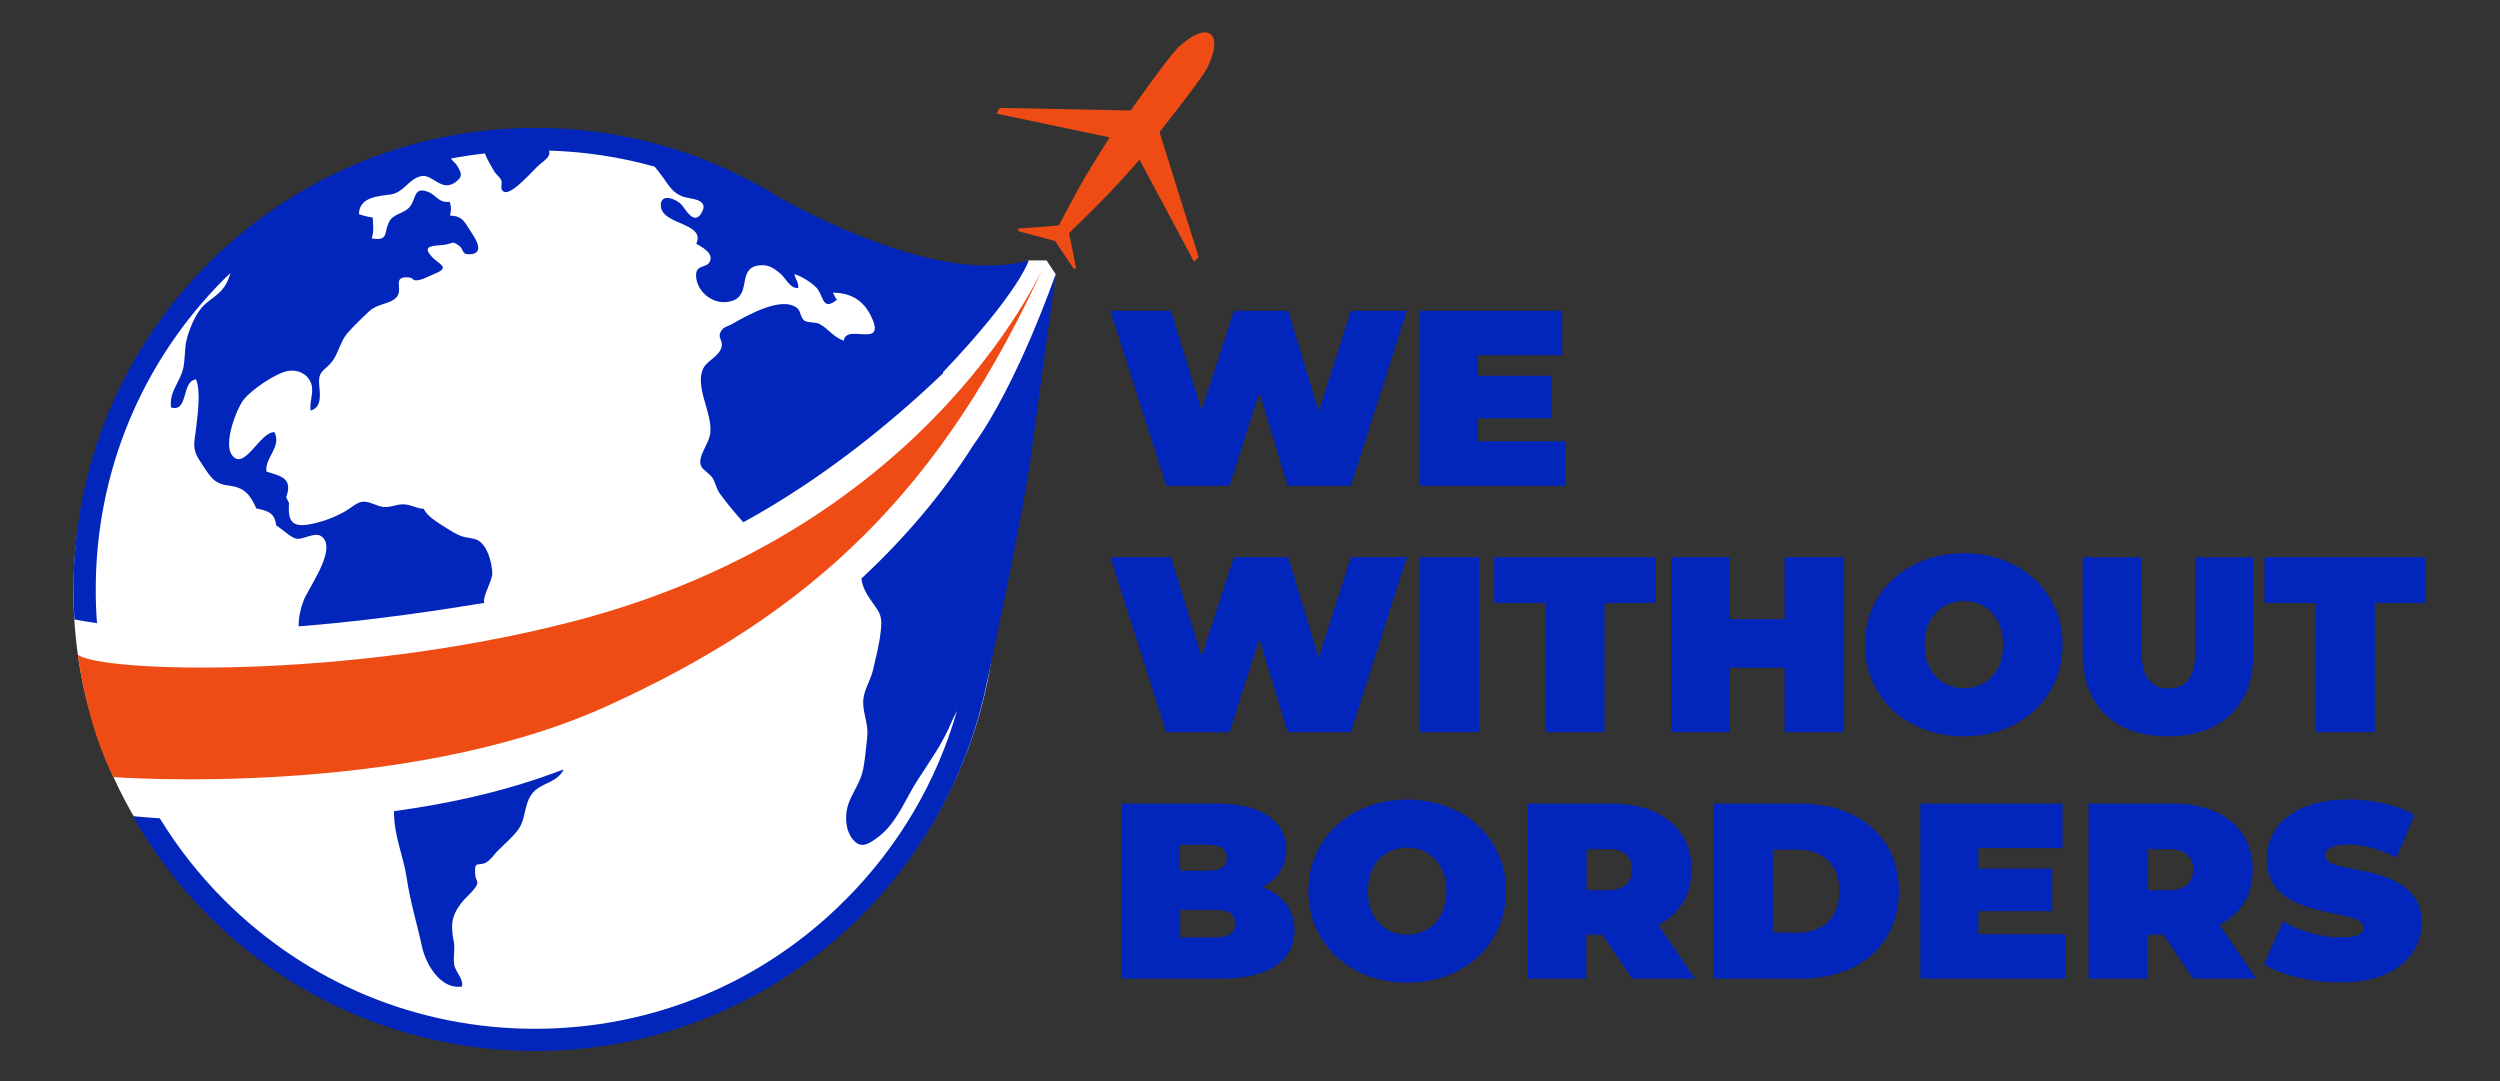 <svg xmlns="http://www.w3.org/2000/svg" xmlns:xlink="http://www.w3.org/1999/xlink" x="0px" y="0px" viewBox="0 0 195.06 84.38" style="enable-background:new 0 0 195.06 84.38;" xml:space="preserve"><rect x="0" y="0" width="195.06" height="84.38" fill="#333333" stroke="none"/><style type="text/css">	.st0{fill:#FFFFFF;}	.st1{fill:#0226BC;}	.st2{fill:#EF4B14;}</style><g id="Background"></g><g id="Objects">	<path class="st0" d="M82.37,21.4l-0.71-1.08l-1.44,0c0,0-1.44,1.07-2.9,1.67c-1.46,0.6-10.24-1.02-10.24-1.02s0,0,0,0  C60.58,14.62,51.62,10.7,41.74,10.7c-19.89,0-36.01,15.88-36.01,35.46s16.12,35.46,36.01,35.46s36.01-15.88,36.01-35.46  c0-2.96-0.37-5.84-1.07-8.59c1.08-1.79,3.21-5.65,3.21-5.65L82.37,21.4z"></path>	<g>		<path class="st1" d="M7.57,48.62c-0.07-0.87-0.1-1.75-0.1-2.63c0-9.15,3.57-17.76,10.04-24.24c0.15-0.15,0.31-0.29,0.47-0.44   c-0.12,0.37-0.25,0.74-0.47,1.06c-0.51,0.76-1.36,1.06-1.89,1.78c-0.49,0.65-0.88,1.63-1.06,2.36c-0.2,0.79-0.08,1.75-0.35,2.53   c-0.35,1-0.99,1.59-0.87,2.75c1.39,0.41,0.79-2.06,1.96-2.19c0.37,0.92,0.13,2.64,0.02,3.65c-0.15,1.38-0.42,1.73,0.41,2.92   c0.65,0.94,0.87,1.57,2.14,1.72c1.16,0.14,1.64,0.66,2.13,1.78c0.9,0.19,1.44,0.34,1.55,1.33c0.39,0.22,1.12,0.92,1.53,1.02   c0.59,0.16,1.59-0.69,2.15-0.04c0.94,1.09-1.19,3.93-1.56,4.92c-0.23,0.59-0.37,1.28-0.37,1.97c4.03-0.31,8.78-0.89,14.48-1.83   c-0.14-0.55,0.67-1.76,0.63-2.36c-0.05-0.8-0.35-2.09-1.13-2.53c-0.3-0.17-0.95-0.19-1.31-0.33c-0.43-0.16-0.84-0.43-1.22-0.67   c-0.5-0.32-1.46-0.88-1.68-1.45c-0.61-0.02-1.02-0.36-1.65-0.35c-0.56,0.01-0.93,0.26-1.53,0.2c-0.53-0.06-1.1-0.48-1.66-0.4   c-0.38,0.05-0.94,0.54-1.27,0.73c-0.87,0.49-1.79,0.84-2.75,1.02c-1.49,0.28-1.75-0.29-1.66-1.66l-0.22-0.44   c0.55-1.53-0.44-1.64-1.54-2.01c-0.15-1.09,1.19-1.87,0.63-3.07c-1.14-0.06-2.38,3.14-3.34,1.76c-0.63-0.91,0.33-3.47,0.89-4.24   c0.56-0.78,2.61-2.19,3.57-2.31c0.75-0.09,1.41,0.24,1.7,0.89c0.31,0.72-0.1,1.39-0.01,2.21c0.96-0.22,0.71-1.44,0.67-2.09   c-0.07-1.09,0.5-1.01,1.06-1.8c0.51-0.72,0.59-1.54,1.22-2.23c0.49-0.54,1.07-1.11,1.61-1.61c0.62-0.57,1.31-0.52,1.95-0.93   c0.96-0.64-0.31-1.82,1.11-1.73c0.5,0.03,0.25,0.35,0.92,0.19c0.28-0.06,0.81-0.33,1.1-0.45c1.35-0.55,0.39-0.7-0.23-1.41   c-0.79-0.91,0.33-0.75,1.14-0.89c0.6-0.1,0.47-0.3,1,0.06c0.46,0.31,0.19,0.72,0.86,0.7c1.28-0.04,0.39-1.33,0.11-1.75   c-0.49-0.73-0.61-1.24-1.64-1.27c0.1-0.33,0.11-0.76-0.03-1.08c-0.87,0.11-1.02-0.52-1.68-0.77c-1.11-0.42-0.93,0.49-1.38,1.11   c-0.47,0.64-1.36,0.53-1.7,1.31c-0.36,0.81-0.02,1.43-1.32,1.21c0.18-0.49,0.12-1.11,0.08-1.63c-0.38-0.05-0.72-0.14-1.07-0.26   c0-1.3,1.44-1.41,2.42-1.53c1.1-0.14,1.46-1.25,2.44-1.44c0.91-0.18,1.57,1.3,2.7,0.45c0.64-0.49,0.35-0.78,0.11-1.25   c-0.06-0.13-0.39-0.41-0.47-0.53c-0.01-0.01-0.01-0.03-0.02-0.04c0.87-0.17,1.76-0.3,2.65-0.4c0.17,0.49,0.53,1.07,0.73,1.41   c0.15,0.25,0.42,0.41,0.54,0.68c0.13,0.31-0.18,0.69,0.21,0.9c0.6,0.32,2.36-1.78,2.78-2.12c0.53-0.43,0.87-0.67,0.74-1.09   c2.82,0.08,5.58,0.51,8.24,1.25c0.21,0.26,0.43,0.54,0.65,0.84c0.47,0.65,0.76,1.23,1.61,1.52c0.49,0.17,2.05,0.14,1.4,1.25   c-0.6,1.03-1.26-0.32-1.56-0.64c-0.42-0.45-1.65-0.95-1.62,0.08c0.06,1.53,3.51,1.29,2.77,2.97c0.41,0.24,1.23,0.65,1.1,1.25   c-0.17,0.74-1.13,0.27-1.12,1.22c0.03,1.35,1.5,2.46,2.86,1.97c1.46-0.52,0.36-2.54,2.03-2.75c0.66-0.08,1.05,0.11,1.63,0.58   c0.48,0.38,0.79,1.24,1.45,1.18c0.07-0.41-0.24-0.7-0.29-1.08c0.51,0.13,1.54,0.77,1.84,1.21c0.44,0.67,0.4,1.65,1.48,0.78   c-0.16-0.13-0.24-0.43-0.33-0.54c1.39,0,2.36,0.58,2.96,1.78c1.33,2.69-1.94,0.56-2.1,1.96c-0.81-0.26-1.17-0.9-1.87-1.29   c-0.33-0.18-0.95-0.09-1.2-0.27c-0.35-0.26-0.26-0.72-0.57-0.98c-1.21-0.99-3.97,0.61-5.09,1.25c-0.3,0.17-0.62,0.19-0.83,0.52   c-0.35,0.56,0.14,0.7,0.03,1.23c-0.16,0.75-1.13,1.09-1.43,1.69c-0.71,1.44,0.73,3.49,0.54,5.08c-0.11,0.88-1.06,1.84-0.7,2.58   c0.16,0.32,0.71,0.59,0.92,0.97c0.19,0.34,0.27,0.79,0.52,1.14c0.52,0.73,1.18,1.51,1.84,2.25c6.21-3.4,11.53-7.75,15.6-11.64   c-0.01-0.02-0.02-0.04-0.03-0.06c5.98-6.28,6.7-8.73,6.7-8.73c-6.32,1.77-15.58-2.76-19.49-4.93c-0.61-0.38-1.22-0.74-1.85-1.08   l0,0l0,0c-5.1-2.76-10.93-4.33-17.13-4.33C21.85,9.98,5.73,26.1,5.73,45.99c0,0.79,0.03,1.57,0.08,2.34   C6.37,48.44,6.95,48.53,7.57,48.62z"></path>		<path class="st1" d="M37.92,67.3c0.31-0.16,0.65-0.64,0.89-0.89c0.52-0.54,1.32-1.19,1.72-1.83c0.45-0.72,0.4-1.73,0.86-2.47   c0.53-0.85,1.28-0.86,2.03-1.41c0.29-0.22,0.46-0.44,0.55-0.67c-4.29,1.66-8.86,2.67-13.23,3.26c0,0.01,0,0.03,0,0.04   c0,1.95,0.74,3.43,1,5.22c0.27,1.84,0.81,3.55,1.19,5.33c0.29,1.34,1.45,3.36,3.12,3.09c0.12-0.63-0.54-1.13-0.62-1.76   c-0.07-0.57,0.09-1.17-0.03-1.78c-0.23-1.21-0.21-1.92,0.59-2.97c0.28-0.37,0.67-0.68,0.97-1.05c0.57-0.72,0.13-0.51,0.11-1.3   C37.02,67.12,37.32,67.61,37.92,67.3z"></path>		<path class="st1" d="M75.95,34.72C75.95,34.72,75.95,34.72,75.95,34.72c-2.47,3.9-5.42,7.33-8.74,10.42   c0.07,0.62,0.38,1.2,0.79,1.77c0.69,0.96,0.86,1.13,0.71,2.41c-0.11,1-0.36,1.91-0.58,2.9c-0.21,0.95-0.81,1.67-0.78,2.67   c0.03,0.93,0.43,1.67,0.31,2.66c-0.11,0.88-0.16,1.92-0.39,2.77c-0.23,0.88-0.85,1.65-1.12,2.55c-0.25,0.85-0.18,1.96,0.42,2.66   c0.62,0.73,1.24,0.31,1.97-0.24c1.44-1.09,2.1-2.95,3.05-4.42c0.98-1.51,1.96-2.88,2.61-4.44c0.14-0.33,0.31-0.66,0.47-0.98   c-1.58,5.52-4.54,10.59-8.71,14.76C59.5,76.7,50.89,80.27,41.74,80.27c-9.15,0-17.76-3.57-24.24-10.04   c-1.95-1.95-3.63-4.09-5.03-6.38c-0.87-0.06-1.58-0.12-2.11-0.17c6.18,10.94,17.91,18.32,31.37,18.32   c16.99,0,31.24-11.77,35.02-27.6l0,0c0,0,0-0.01,0.01-0.04c0.11-0.47,0.21-0.94,0.31-1.41c0.78-3.64,2.81-13.19,3.4-17.62   c0.74-5.53,1.89-13.93,1.89-13.93S79.44,29.89,75.95,34.72C75.95,34.72,75.95,34.72,75.95,34.72z"></path>	</g>	<path class="st2" d="M6.07,51.08c0,0,0.67,5.45,2.78,9.55c0,0,22.54,1.71,38.51-5.54s26.12-16.73,34.29-34.77  c0,0-8.69,20.9-37.07,28.2C26.86,53.09,7.78,52.45,6.07,51.08z"></path>	<path class="st2" d="M88.91,12.46l4.26,7.97l0.35-0.39l-3.05-9.73c0,0,3.06-3.87,3.68-4.92c0.2-0.42,1.03-2.11,0.31-2.72  c0,0-0.01,0-0.01-0.01c0,0-0.01,0-0.01-0.01c-0.79-0.52-2.18,0.75-2.53,1.06c-0.84,0.88-3.7,4.91-3.7,4.91l-10.19-0.2l-0.28,0.44  l8.84,1.86c0,0-1.32,2.08-1.96,3.17c-0.64,1.09-2.01,3.7-2.01,3.7l-3.18,0.25l0.04,0.2l2.85,0.76l1.44,2.15l0.21-0.01l-0.56-2.75  c0,0,2.12-2.05,2.99-2.97C87.29,14.31,88.91,12.46,88.91,12.46z"></path>	<polygon class="st1" points="95.94,37.91 98.26,30.6 100.47,37.91 105.4,37.91 109.77,24.25 105.4,24.25 102.89,32.11   100.51,24.25 96.27,24.25 93.75,32.01 91.37,24.25 86.63,24.25 91,37.91  "></polygon>	<polygon class="st1" points="122.14,34.43 115.32,34.43 115.32,32.64 121.09,32.64 121.09,29.32 115.32,29.32 115.32,27.72   121.89,27.72 121.89,24.25 110.79,24.25 110.79,37.91 122.14,37.91  "></polygon>	<polygon class="st1" points="95.94,57.13 98.26,49.83 100.47,57.13 105.4,57.13 109.77,43.47 105.4,43.47 102.89,51.34   100.51,43.47 96.27,43.47 93.75,51.23 91.37,43.47 86.63,43.47 91,57.13  "></polygon>	<rect x="110.79" y="43.47" class="st1" width="4.6" height="13.66"></rect>	<polygon class="st1" points="125.19,57.13 125.19,47.05 129.19,47.05 129.19,43.47 116.58,43.47 116.58,47.05 120.58,47.05   120.58,57.13  "></polygon>	<polygon class="st1" points="134.98,52.1 139.24,52.1 139.24,57.13 143.84,57.13 143.84,43.47 139.24,43.47 139.24,48.31   134.98,48.31 134.98,43.47 130.38,43.47 130.38,57.13 134.98,57.13  "></polygon>	<path class="st1" d="M147.7,55.43c0.69,0.64,1.51,1.14,2.45,1.49c0.94,0.35,1.97,0.53,3.09,0.53c1.11,0,2.13-0.18,3.06-0.53  c0.94-0.35,1.75-0.85,2.44-1.49c0.69-0.64,1.23-1.4,1.61-2.27c0.38-0.87,0.58-1.82,0.58-2.85c0-1.04-0.19-1.99-0.58-2.86  c-0.38-0.86-0.92-1.62-1.61-2.26c-0.69-0.64-1.5-1.14-2.44-1.49c-0.94-0.35-1.96-0.53-3.08-0.53c-1.11,0-2.13,0.18-3.07,0.53  c-0.94,0.35-1.76,0.85-2.45,1.49c-0.69,0.64-1.23,1.4-1.61,2.26c-0.38,0.87-0.58,1.82-0.58,2.86c0,1.03,0.19,1.98,0.58,2.85  C146.48,54.02,147.02,54.78,147.7,55.43z M150.4,48.87c0.16-0.42,0.37-0.78,0.65-1.07c0.28-0.29,0.6-0.52,0.98-0.67  c0.37-0.16,0.77-0.23,1.2-0.23c0.43,0,0.83,0.08,1.2,0.23c0.37,0.16,0.7,0.38,0.98,0.67c0.28,0.29,0.5,0.65,0.65,1.07  c0.16,0.42,0.23,0.9,0.23,1.43c0,0.53-0.08,1.01-0.23,1.43c-0.16,0.42-0.37,0.78-0.65,1.07c-0.28,0.29-0.6,0.52-0.98,0.67  c-0.37,0.16-0.77,0.23-1.2,0.23c-0.43,0-0.83-0.08-1.2-0.23c-0.37-0.16-0.7-0.38-0.98-0.67c-0.28-0.29-0.5-0.65-0.65-1.07  c-0.16-0.42-0.23-0.9-0.23-1.43C150.16,49.77,150.24,49.29,150.4,48.87z"></path>	<path class="st1" d="M169.15,57.45c2.09,0,3.73-0.57,4.9-1.7c1.17-1.13,1.76-2.72,1.76-4.76v-7.51h-4.53v7.38  c0,1.04-0.19,1.78-0.56,2.21c-0.37,0.44-0.88,0.65-1.53,0.65c-0.64,0-1.14-0.22-1.52-0.65c-0.38-0.44-0.57-1.17-0.57-2.21v-7.38  h-4.6v7.51c0,2.04,0.59,3.63,1.76,4.76S167.05,57.45,169.15,57.45z"></path>	<polygon class="st1" points="176.68,43.47 176.68,47.05 180.68,47.05 180.68,57.13 185.29,57.13 185.29,47.05 189.28,47.05   189.28,43.47  "></polygon>	<path class="st1" d="M98.58,69.26c-0.03-0.01-0.07-0.02-0.1-0.03c0.56-0.29,1-0.66,1.31-1.11c0.38-0.54,0.58-1.15,0.58-1.84  c0-1.04-0.45-1.9-1.35-2.57c-0.9-0.67-2.29-1.01-4.18-1.01h-7.3v13.66h7.69c1.89,0,3.32-0.33,4.3-1c0.98-0.66,1.47-1.59,1.47-2.77  c0-0.79-0.21-1.47-0.63-2.04C99.96,69.99,99.36,69.56,98.58,69.26z M94.22,65.92c0.52,0,0.9,0.08,1.14,0.25  c0.24,0.17,0.36,0.42,0.36,0.76c0,0.33-0.12,0.58-0.36,0.75c-0.24,0.18-0.62,0.26-1.14,0.26h-2.15v-2.03H94.22z M95.99,72.87  c-0.25,0.18-0.63,0.27-1.14,0.27h-2.77v-2.15h2.77c0.51,0,0.89,0.09,1.14,0.27c0.25,0.18,0.38,0.45,0.38,0.8  S96.24,72.69,95.99,72.87z"></path>	<path class="st1" d="M115.32,64.41c-0.69-0.64-1.5-1.14-2.44-1.49c-0.94-0.35-1.96-0.53-3.08-0.53c-1.11,0-2.13,0.18-3.07,0.53  c-0.94,0.35-1.76,0.85-2.45,1.49c-0.69,0.64-1.23,1.4-1.61,2.26c-0.38,0.87-0.58,1.82-0.58,2.86c0,1.03,0.19,1.98,0.58,2.85  c0.38,0.87,0.92,1.63,1.61,2.27c0.69,0.64,1.51,1.14,2.45,1.49c0.94,0.35,1.97,0.53,3.09,0.53c1.11,0,2.13-0.18,3.06-0.53  s1.75-0.85,2.44-1.49c0.69-0.64,1.23-1.4,1.61-2.27c0.38-0.87,0.58-1.82,0.58-2.85c0-1.04-0.19-1.99-0.58-2.86  C116.54,65.81,116,65.05,115.32,64.41z M112.62,70.96c-0.16,0.42-0.37,0.78-0.65,1.07c-0.28,0.29-0.6,0.52-0.98,0.67  c-0.37,0.16-0.77,0.23-1.2,0.23s-0.83-0.08-1.2-0.23s-0.7-0.38-0.98-0.67c-0.28-0.29-0.5-0.65-0.65-1.07  c-0.16-0.42-0.23-0.9-0.23-1.43c0-0.53,0.08-1.01,0.23-1.43c0.16-0.42,0.37-0.78,0.65-1.07c0.28-0.29,0.6-0.52,0.98-0.67  s0.77-0.23,1.2-0.23s0.83,0.08,1.2,0.23c0.37,0.16,0.7,0.38,0.98,0.67c0.28,0.29,0.5,0.65,0.65,1.07c0.16,0.42,0.23,0.9,0.23,1.43  C112.86,70.06,112.78,70.54,112.62,70.96z"></path>	<path class="st1" d="M131.22,70.57c0.51-0.76,0.76-1.67,0.76-2.72c0-1.05-0.25-1.97-0.76-2.74c-0.51-0.77-1.23-1.37-2.16-1.79  c-0.93-0.42-2.03-0.62-3.31-0.62h-6.58v13.66h4.6v-3.43h1.25l2.32,3.43h4.92l-2.87-4.2C130.17,71.77,130.77,71.24,131.22,70.57z   M126.88,66.68c0.31,0.29,0.46,0.68,0.46,1.17c0,0.49-0.15,0.88-0.46,1.17c-0.31,0.29-0.78,0.43-1.41,0.43h-1.68v-3.2h1.68  C126.1,66.25,126.57,66.4,126.88,66.68z"></path>	<path class="st1" d="M144.47,63.53c-1.16-0.55-2.5-0.83-4.02-0.83h-6.73v13.66h6.73c1.52,0,2.86-0.28,4.02-0.83  c1.16-0.55,2.06-1.34,2.71-2.36c0.65-1.02,0.98-2.24,0.98-3.66c0-1.4-0.33-2.61-0.98-3.63C146.53,64.87,145.62,64.08,144.47,63.53z   M143.1,71.3c-0.27,0.49-0.65,0.86-1.14,1.1c-0.49,0.25-1.06,0.37-1.71,0.37h-1.93v-6.48h1.93c0.65,0,1.22,0.12,1.71,0.37  c0.49,0.25,0.87,0.61,1.14,1.09c0.27,0.48,0.41,1.07,0.41,1.76C143.51,70.21,143.37,70.81,143.1,71.3z"></path>	<polygon class="st1" points="154.36,71.09 160.13,71.09 160.13,67.77 154.36,67.77 154.36,66.17 160.93,66.17 160.93,62.7   149.83,62.7 149.83,76.36 161.19,76.36 161.19,72.89 154.36,72.89  "></polygon>	<path class="st1" d="M175,70.57c0.51-0.76,0.76-1.67,0.76-2.72c0-1.05-0.25-1.97-0.76-2.74c-0.51-0.77-1.23-1.37-2.16-1.79  c-0.93-0.42-2.03-0.62-3.31-0.62h-6.58v13.66h4.6v-3.43h1.25l2.32,3.43h4.92l-2.87-4.2C173.95,71.77,174.56,71.24,175,70.57z   M170.66,66.68c0.31,0.29,0.46,0.68,0.46,1.17c0,0.49-0.15,0.88-0.46,1.17c-0.31,0.29-0.78,0.43-1.41,0.43h-1.68v-3.2h1.68  C169.88,66.25,170.35,66.4,170.66,66.68z"></path>	<path class="st1" d="M187.46,69.1c-0.45-0.3-0.94-0.54-1.47-0.72c-0.53-0.18-1.07-0.32-1.61-0.43c-0.54-0.1-1.03-0.2-1.48-0.29  c-0.45-0.09-0.81-0.2-1.08-0.34c-0.27-0.14-0.41-0.32-0.41-0.56c0-0.16,0.06-0.3,0.17-0.43c0.11-0.13,0.3-0.23,0.56-0.31  c0.26-0.08,0.61-0.12,1.05-0.12c0.6,0,1.21,0.08,1.84,0.25c0.63,0.17,1.28,0.42,1.96,0.76l1.39-3.34c-0.72-0.4-1.52-0.7-2.42-0.9  c-0.9-0.2-1.81-0.29-2.73-0.29c-1.4,0-2.58,0.21-3.52,0.62c-0.94,0.42-1.65,0.97-2.13,1.67c-0.48,0.7-0.71,1.47-0.71,2.31  c0,0.73,0.14,1.34,0.41,1.82c0.27,0.49,0.63,0.88,1.08,1.18c0.45,0.3,0.94,0.54,1.48,0.72c0.54,0.18,1.08,0.33,1.61,0.44  c0.53,0.11,1.02,0.21,1.47,0.31c0.45,0.1,0.81,0.22,1.08,0.36c0.27,0.14,0.41,0.34,0.41,0.59c0,0.16-0.06,0.29-0.18,0.4  c-0.12,0.11-0.3,0.2-0.56,0.25c-0.25,0.06-0.6,0.09-1.04,0.09c-0.75,0-1.53-0.11-2.33-0.34c-0.8-0.23-1.53-0.53-2.18-0.91  l-1.48,3.36c0.69,0.42,1.57,0.75,2.63,1.01c1.07,0.26,2.17,0.39,3.32,0.39c1.42,0,2.6-0.21,3.53-0.63  c0.94-0.42,1.64-0.98,2.12-1.68c0.47-0.7,0.71-1.46,0.71-2.29c0-0.72-0.14-1.31-0.41-1.79C188.27,69.79,187.91,69.4,187.46,69.1z"></path></g></svg>
